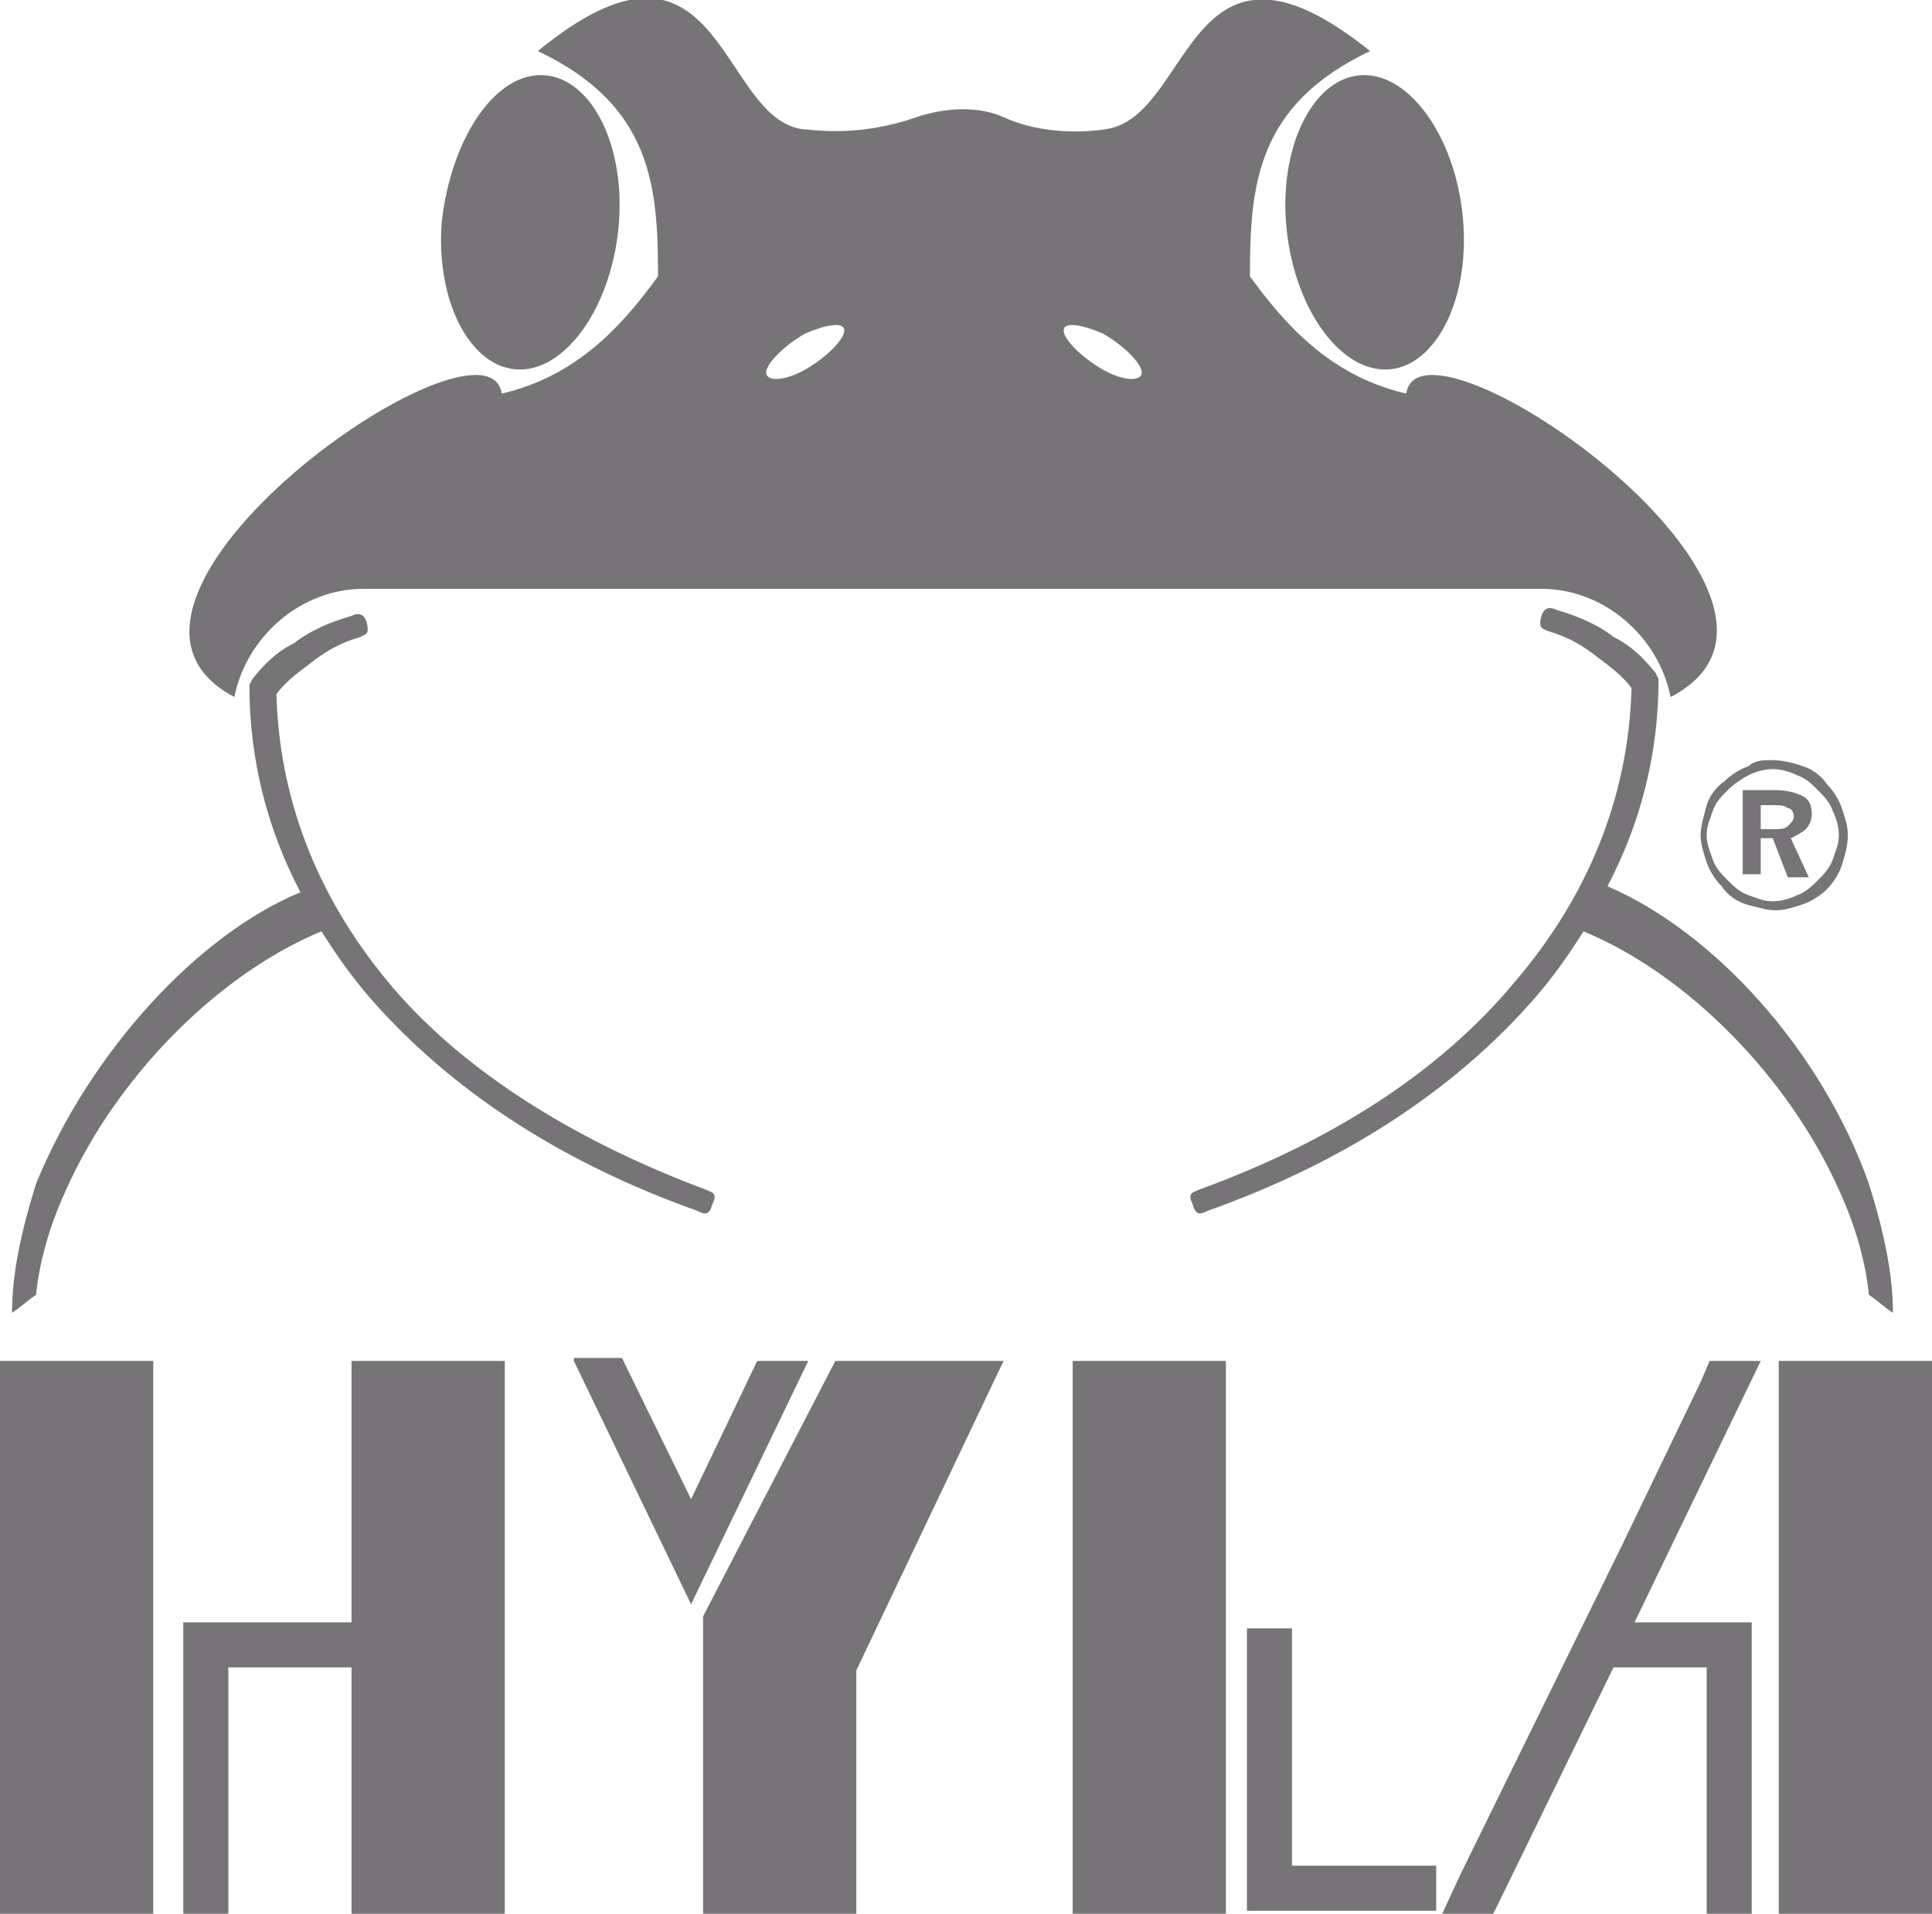 <?xml version="1.0" encoding="utf-8"?>
<!-- Generator: Adobe Illustrator 25.0.1, SVG Export Plug-In . SVG Version: 6.00 Build 0)  -->
<svg version="1.1" id="Layer_1" xmlns="http://www.w3.org/2000/svg" xmlns:xlink="http://www.w3.org/1999/xlink" x="0px" y="0px"
	 viewBox="0 0 64.3 63.7" style="enable-background:new 0 0 64.3 63.7;" xml:space="preserve">
<style type="text/css">
	.st0{fill-rule:evenodd;clip-rule:evenodd;fill:#777478;}
	.st1{fill:#777478;}
</style>
<path class="st0" d="M0,45.3h5.1v18.4H0V45.3L0,45.3z M11.7,45.3h5.1v18.4h-5.1v-8.2H7.6v8.2H6.1V54h5.6V45.3L11.7,45.3z"/>
<path class="st0" d="M28.5,55.6v8.1h-5.1v-9.9l4.4-8.5h5.6L28.5,55.6L28.5,55.6z M19.1,45.3l3.9,8.1l3.9-8.1h-1.7L23,49.9l-2.3-4.7
	H19.1L19.1,45.3z"/>
<path class="st0" d="M43,54.2v7.9h4.8v1.5h-6.3v-9.4H43L43,54.2z M35.7,45.3h5.1v18.4h-5.1V45.3L35.7,45.3z"/>
<path class="st0" d="M59.2,45.3h5.1v18.4h-5.1V45.3L59.2,45.3z M56.9,45.3l-0.3,0.7l0,0L54,51.4l0,0l-2.7,5.5l0,0l-2.7,5.5l0,0
	L48,63.7h1.7l4-8.2h3.1v8.2h1.5V54h-3.9l4.2-8.7H56.9L56.9,45.3z"/>
<path class="st0" d="M46.8,13.1c-2.6-0.6-4.1-2.4-5.2-3.9c0-3,0.2-5.7,4-7.5c-6.1-4.9-5.9,2.2-8.8,2.6c-0.6,0.1-2.1,0.2-3.4-0.4
	c-0.9-0.4-2-0.3-2.9,0c-2,0.7-3.5,0.4-3.8,0.4c-2.8-0.4-2.7-7.6-8.8-2.6c3.8,1.8,4,4.5,4,7.5c-1.1,1.5-2.6,3.3-5.2,3.9
	c-0.5-3.2-15,6.9-8.9,10.1c0.4-2,2.2-3.6,4.3-3.6h19.6h0h19.6c2.1,0,3.9,1.6,4.3,3.6C61.8,20,47.3,9.9,46.8,13.1L46.8,13.1z
	 M26.8,11.1c-0.7,0.4-1.3,1-1.3,1.3c0,0.3,0.6,0.3,1.3-0.1c0.7-0.4,1.3-1,1.3-1.3C28.1,10.7,27.5,10.8,26.8,11.1L26.8,11.1z
	 M36.7,11.1c0.7,0.4,1.3,1,1.3,1.3c0,0.3-0.6,0.3-1.3-0.1c-0.7-0.4-1.3-1-1.3-1.3C35.4,10.7,36,10.8,36.7,11.1L36.7,11.1z"/>
<path class="st0" d="M18,2.5c1.6,0,2.8,2.2,2.6,4.9c-0.2,2.7-1.7,4.9-3.3,4.9s-2.8-2.2-2.6-4.9C15,4.7,16.4,2.5,18,2.5L18,2.5z"/>
<path class="st0" d="M45.4,2.5c-1.6,0-2.8,2.2-2.6,4.9c0.2,2.7,1.7,4.9,3.3,4.9c1.6,0,2.8-2.2,2.6-4.9C48.5,4.7,47,2.5,45.4,2.5
	L45.4,2.5z"/>
<path class="st1" d="M23.5,39.6c0.2,0.1,0.4,0.1,0.2,0.5c-0.1,0.4-0.3,0.3-0.5,0.2c-4.5-1.6-8.2-4-10.9-7.1
	c-0.6-0.7-1.1-1.4-1.6-2.2c-3.4,1.4-6.8,4.8-8.5,8.6c-0.6,1.3-0.9,2.5-1,3.5c-0.3,0.2-0.5,0.4-0.8,0.6c0-1.3,0.3-2.7,0.8-4.3
	C3,35,6.6,31.1,10,29.7c-1.1-2.1-1.7-4.4-1.7-6.9c0,0,0.1-0.2,0.1-0.2c0.4-0.5,0.8-0.9,1.4-1.2c0.5-0.4,1.2-0.7,1.9-0.9
	c0.2-0.1,0.4-0.1,0.5,0.2c0.1,0.4,0,0.4-0.2,0.5c-0.7,0.2-1.2,0.5-1.7,0.9c-0.4,0.3-0.8,0.6-1.1,1c0.1,3.7,1.5,7,3.9,9.8
	C15.5,35.7,19.2,38,23.5,39.6L23.5,39.6z"/>
<path class="st1" d="M39.9,39.6c-0.2,0.1-0.4,0.1-0.2,0.5c0.1,0.4,0.3,0.3,0.5,0.2c4.5-1.6,8.2-4,10.9-7.1c0.6-0.7,1.1-1.4,1.6-2.2
	c3.4,1.4,6.8,4.8,8.5,8.6c0.6,1.3,0.9,2.5,1,3.5c0.3,0.2,0.5,0.4,0.8,0.6c0-1.3-0.3-2.7-0.8-4.3c-1.6-4.5-5.2-8.4-8.7-9.9
	c1.1-2.1,1.7-4.4,1.7-6.9c0,0-0.1-0.2-0.1-0.2c-0.4-0.5-0.8-0.9-1.4-1.2c-0.5-0.4-1.2-0.7-1.9-0.9c-0.2-0.1-0.4-0.1-0.5,0.2
	c-0.1,0.4,0,0.4,0.2,0.5c0.7,0.2,1.2,0.5,1.7,0.9c0.4,0.3,0.8,0.6,1.1,1c-0.1,3.7-1.5,7-3.9,9.8C47.9,35.7,44.3,38,39.9,39.6
	L39.9,39.6z"/>
<path class="st0" d="M58.6,26.7v0.9H59c0.2,0,0.4,0,0.5-0.1c0.1-0.1,0.2-0.2,0.2-0.3c0-0.2-0.1-0.3-0.2-0.3
	c-0.1-0.1-0.3-0.1-0.5-0.1H58.6L58.6,26.7z M58,26.3h1.1c0.4,0,0.7,0.1,0.9,0.2c0.2,0.1,0.3,0.3,0.3,0.6c0,0.2-0.1,0.4-0.2,0.5
	c-0.1,0.1-0.3,0.2-0.5,0.3l0.6,1.3h-0.7L59,27.9h-0.4v1.2H58V26.3L58,26.3z M59,25.6c-0.3,0-0.6,0.1-0.8,0.2
	c-0.2,0.1-0.5,0.3-0.7,0.5c-0.2,0.2-0.4,0.4-0.5,0.7c-0.1,0.3-0.2,0.5-0.2,0.8c0,0.3,0.1,0.5,0.2,0.8c0.1,0.3,0.3,0.5,0.5,0.7
	c0.2,0.2,0.4,0.4,0.7,0.5c0.3,0.1,0.5,0.2,0.8,0.2c0.3,0,0.6-0.1,0.8-0.2c0.3-0.1,0.5-0.3,0.7-0.5c0.2-0.2,0.4-0.4,0.5-0.7
	c0.1-0.3,0.2-0.5,0.2-0.8c0-0.3-0.1-0.6-0.2-0.8c-0.1-0.3-0.3-0.5-0.5-0.7c-0.2-0.2-0.4-0.4-0.7-0.5C59.6,25.7,59.3,25.6,59,25.6
	L59,25.6z M59,25.3c0.3,0,0.7,0.1,1,0.2c0.3,0.1,0.6,0.3,0.8,0.6c0.2,0.2,0.4,0.5,0.5,0.8c0.1,0.3,0.2,0.6,0.2,0.9
	c0,0.3-0.1,0.7-0.2,1c-0.1,0.3-0.3,0.6-0.5,0.8c-0.2,0.2-0.5,0.4-0.8,0.5c-0.3,0.1-0.6,0.2-0.9,0.2c-0.3,0-0.6-0.1-1-0.2
	c-0.3-0.1-0.6-0.3-0.8-0.6c-0.2-0.2-0.4-0.5-0.5-0.8c-0.1-0.3-0.2-0.6-0.2-0.9c0-0.3,0.1-0.6,0.2-1c0.1-0.3,0.3-0.6,0.6-0.8
	c0.2-0.2,0.5-0.4,0.8-0.5C58.4,25.3,58.7,25.3,59,25.3L59,25.3z"/>
</svg>
